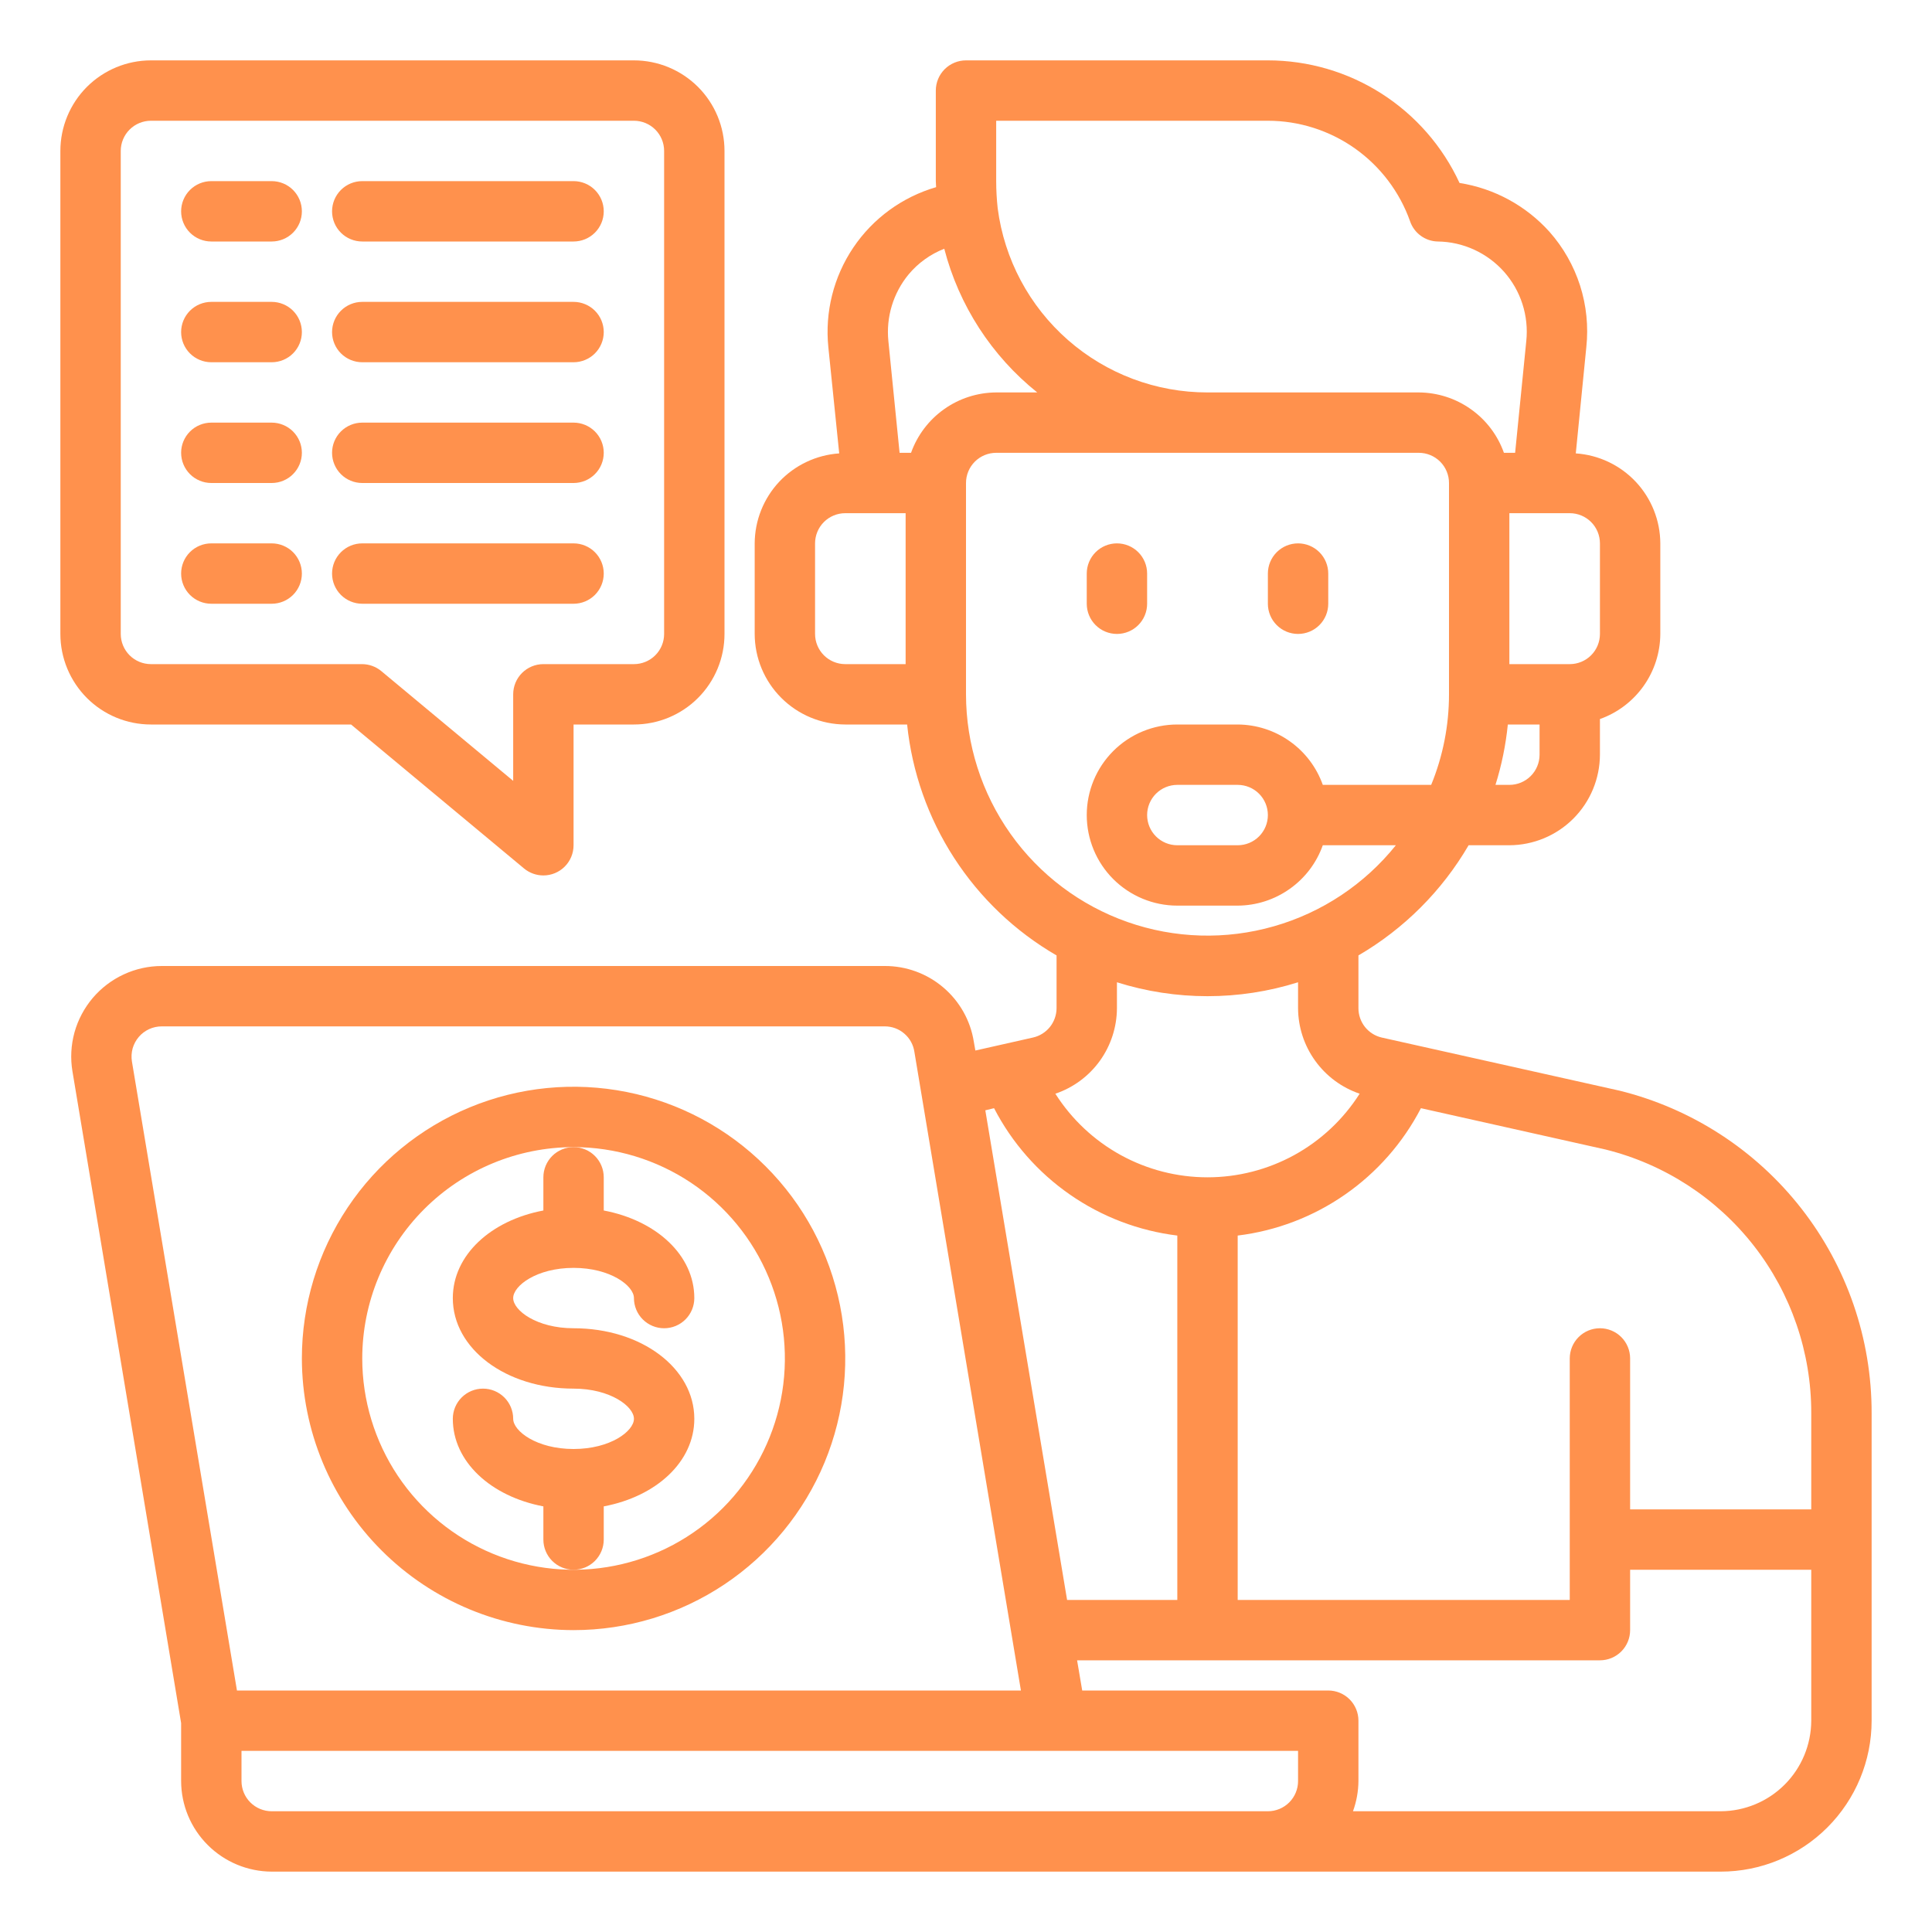 <svg width="40" height="40" viewBox="0 0 40 40" fill="none" xmlns="http://www.w3.org/2000/svg">
<path d="M26.875 13.125C27.041 13.125 27.2 13.059 27.317 12.942C27.434 12.825 27.5 12.666 27.5 12.5V11.875C27.5 11.709 27.434 11.55 27.317 11.433C27.2 11.316 27.041 11.25 26.875 11.25C26.709 11.25 26.55 11.316 26.433 11.433C26.316 11.55 26.25 11.709 26.25 11.875V12.5C26.25 12.666 26.316 12.825 26.433 12.942C26.55 13.059 26.709 13.125 26.875 13.125Z" fill="#FF914D"/>
<path d="M23.125 13.125C23.291 13.125 23.45 13.059 23.567 12.942C23.684 12.825 23.75 12.666 23.75 12.5V11.875C23.75 11.709 23.684 11.55 23.567 11.433C23.45 11.316 23.291 11.25 23.125 11.25C22.959 11.25 22.8 11.316 22.683 11.433C22.566 11.55 22.5 11.709 22.5 11.875V12.5C22.5 12.666 22.566 12.825 22.683 12.942C22.8 13.059 22.959 13.125 23.125 13.125Z" fill="#FF914D"/>
<path d="M33.531 22.581L28.606 21.481C28.469 21.449 28.348 21.372 28.26 21.262C28.173 21.152 28.125 21.015 28.125 20.875V19.781C29.069 19.23 29.855 18.445 30.406 17.5H31.25C31.747 17.498 32.223 17.3 32.574 16.949C32.925 16.598 33.123 16.122 33.125 15.625V14.887C33.489 14.758 33.804 14.519 34.028 14.204C34.252 13.888 34.373 13.512 34.375 13.125V11.25C34.373 10.776 34.191 10.32 33.866 9.974C33.541 9.629 33.098 9.419 32.625 9.387L32.843 7.188C32.889 6.758 32.845 6.325 32.714 5.913C32.582 5.502 32.367 5.123 32.081 4.8C31.595 4.259 30.937 3.901 30.218 3.788C29.868 3.03 29.308 2.389 28.605 1.939C27.902 1.489 27.084 1.25 26.25 1.25H20C19.834 1.25 19.675 1.316 19.558 1.433C19.441 1.55 19.375 1.709 19.375 1.875V3.75C19.375 3.794 19.381 3.831 19.381 3.875C18.68 4.079 18.073 4.522 17.666 5.127C17.258 5.733 17.076 6.462 17.15 7.188L17.375 9.387C16.902 9.419 16.458 9.629 16.133 9.974C15.809 10.32 15.627 10.776 15.625 11.25V13.125C15.626 13.622 15.824 14.098 16.176 14.449C16.527 14.8 17.003 14.998 17.5 15H18.781C18.883 15.985 19.216 16.931 19.754 17.762C20.292 18.593 21.018 19.285 21.875 19.781V20.875C21.874 21.016 21.825 21.153 21.737 21.263C21.648 21.373 21.525 21.45 21.387 21.481L20.194 21.75L20.162 21.569C20.093 21.13 19.868 20.731 19.53 20.444C19.192 20.156 18.762 19.999 18.319 20H3.35C3.078 20 2.809 20.059 2.562 20.174C2.315 20.288 2.096 20.455 1.92 20.662C1.744 20.87 1.615 21.113 1.542 21.375C1.47 21.638 1.455 21.913 1.5 22.181L3.75 35.675V36.875C3.751 37.372 3.949 37.848 4.301 38.199C4.652 38.55 5.128 38.748 5.625 38.75H35.625C36.454 38.75 37.248 38.421 37.834 37.835C38.42 37.249 38.75 36.454 38.75 35.625V29.256C38.752 27.72 38.239 26.228 37.293 25.018C36.347 23.808 35.022 22.95 33.531 22.581ZM31.875 15.625C31.875 15.791 31.809 15.95 31.692 16.067C31.575 16.184 31.416 16.25 31.25 16.25H30.962C31.09 15.843 31.175 15.424 31.218 15H31.875V15.625ZM32.5 10.625C32.666 10.625 32.825 10.691 32.942 10.808C33.059 10.925 33.125 11.084 33.125 11.25V13.125C33.125 13.291 33.059 13.45 32.942 13.567C32.825 13.684 32.666 13.75 32.5 13.75H31.25V10.625H32.5ZM20.625 2.5H26.25C26.895 2.5 27.525 2.701 28.052 3.073C28.579 3.446 28.978 3.973 29.194 4.581C29.235 4.702 29.312 4.806 29.415 4.881C29.518 4.956 29.641 4.998 29.768 5C30.028 5.003 30.284 5.061 30.52 5.169C30.756 5.277 30.967 5.433 31.14 5.627C31.312 5.821 31.442 6.049 31.521 6.296C31.6 6.543 31.627 6.804 31.6 7.062L31.369 9.375H31.137C31.008 9.011 30.769 8.695 30.453 8.472C30.138 8.248 29.761 8.127 29.375 8.125H25C23.936 8.126 22.908 7.74 22.109 7.038C21.309 6.336 20.793 5.367 20.656 4.312C20.636 4.126 20.625 3.938 20.625 3.75V2.5ZM18.75 13.75H17.5C17.334 13.75 17.175 13.684 17.058 13.567C16.941 13.45 16.875 13.291 16.875 13.125V11.25C16.875 11.084 16.941 10.925 17.058 10.808C17.175 10.691 17.334 10.625 17.5 10.625H18.75V13.75ZM18.862 9.375H18.625L18.393 7.062C18.368 6.816 18.392 6.567 18.464 6.33C18.536 6.093 18.654 5.872 18.812 5.681C19.009 5.445 19.263 5.262 19.55 5.15C19.854 6.323 20.529 7.367 21.475 8.125H20.625C20.238 8.127 19.861 8.248 19.546 8.472C19.231 8.695 18.992 9.011 18.862 9.375ZM20 14.375V10C20 9.834 20.066 9.675 20.183 9.558C20.3 9.441 20.459 9.375 20.625 9.375H29.375C29.541 9.375 29.7 9.441 29.817 9.558C29.934 9.675 30 9.834 30 10V14.375C30 15.018 29.875 15.655 29.631 16.25H27.387C27.258 15.886 27.019 15.57 26.703 15.347C26.388 15.123 26.011 15.002 25.625 15H24.375C23.878 15 23.401 15.197 23.049 15.549C22.697 15.901 22.5 16.378 22.5 16.875C22.5 17.372 22.697 17.849 23.049 18.201C23.401 18.552 23.878 18.75 24.375 18.75H25.625C26.011 18.748 26.388 18.627 26.703 18.403C27.019 18.18 27.258 17.864 27.387 17.5H28.9C28.252 18.307 27.37 18.894 26.374 19.178C25.379 19.463 24.32 19.432 23.343 19.089C22.367 18.746 21.52 18.108 20.922 17.264C20.323 16.419 20.001 15.41 20 14.375ZM26.25 16.875C26.25 17.041 26.184 17.2 26.067 17.317C25.95 17.434 25.791 17.5 25.625 17.5H24.375C24.209 17.5 24.05 17.434 23.933 17.317C23.816 17.2 23.75 17.041 23.75 16.875C23.75 16.709 23.816 16.55 23.933 16.433C24.05 16.316 24.209 16.25 24.375 16.25H25.625C25.791 16.25 25.95 16.316 26.067 16.433C26.184 16.55 26.25 16.709 26.25 16.875ZM23.125 20.875V20.337C24.345 20.721 25.654 20.721 26.875 20.337V20.875C26.877 21.266 27.001 21.646 27.23 21.963C27.458 22.28 27.78 22.518 28.15 22.644C27.813 23.174 27.348 23.611 26.797 23.914C26.246 24.216 25.628 24.375 25 24.375C24.371 24.375 23.753 24.216 23.203 23.914C22.652 23.611 22.187 23.174 21.85 22.644C22.22 22.519 22.542 22.281 22.771 21.964C22.999 21.647 23.123 21.266 23.125 20.875ZM20.581 22.944C20.951 23.659 21.49 24.273 22.151 24.732C22.812 25.192 23.576 25.483 24.375 25.581V33.125H22.093L20.4 22.988L20.581 22.944ZM2.731 21.975C2.717 21.886 2.722 21.794 2.746 21.706C2.771 21.619 2.814 21.538 2.873 21.469C2.931 21.4 3.005 21.345 3.087 21.307C3.169 21.269 3.259 21.25 3.35 21.25H18.319C18.467 21.25 18.61 21.302 18.722 21.399C18.835 21.495 18.909 21.629 18.931 21.775L21.137 35H4.906L2.731 21.975ZM26.875 36.875C26.875 37.041 26.809 37.2 26.692 37.317C26.575 37.434 26.416 37.5 26.25 37.5H5.625C5.459 37.5 5.3 37.434 5.183 37.317C5.066 37.2 5 37.041 5 36.875V36.25H26.875V36.875ZM37.5 35.625C37.498 36.122 37.3 36.598 36.949 36.949C36.598 37.3 36.122 37.498 35.625 37.5H28.012C28.085 37.3 28.123 37.088 28.125 36.875V35.625C28.125 35.459 28.059 35.3 27.942 35.183C27.825 35.066 27.666 35 27.5 35H22.406L22.3 34.375H33.125C33.291 34.375 33.45 34.309 33.567 34.192C33.684 34.075 33.75 33.916 33.75 33.75V32.5H37.5V35.625ZM37.5 31.25H33.75V28.125C33.75 27.959 33.684 27.8 33.567 27.683C33.45 27.566 33.291 27.5 33.125 27.5C32.959 27.5 32.8 27.566 32.683 27.683C32.566 27.8 32.5 27.959 32.5 28.125V33.125H25.625V25.581C26.424 25.483 27.187 25.192 27.848 24.732C28.509 24.273 29.048 23.659 29.419 22.944L33.243 23.8C34.461 24.103 35.541 24.805 36.313 25.794C37.084 26.783 37.502 28.002 37.5 29.256V31.25Z" fill="#FF914D"/>
<path d="M11.875 33.75C12.988 33.75 14.075 33.42 15 32.802C15.925 32.184 16.646 31.305 17.072 30.278C17.498 29.25 17.609 28.119 17.392 27.028C17.175 25.936 16.639 24.934 15.852 24.148C15.066 23.361 14.063 22.825 12.972 22.608C11.881 22.391 10.75 22.502 9.722 22.928C8.695 23.354 7.816 24.075 7.198 25C6.58 25.925 6.25 27.012 6.25 28.125C6.252 29.616 6.845 31.046 7.9 32.1C8.954 33.155 10.384 33.748 11.875 33.75ZM11.875 23.75C12.74 23.75 13.586 24.007 14.306 24.487C15.025 24.968 15.586 25.651 15.917 26.451C16.248 27.25 16.335 28.13 16.166 28.979C15.997 29.827 15.58 30.607 14.969 31.219C14.357 31.831 13.577 32.247 12.729 32.416C11.88 32.585 11 32.498 10.201 32.167C9.401 31.836 8.718 31.275 8.237 30.556C7.757 29.836 7.5 28.99 7.5 28.125C7.501 26.965 7.963 25.853 8.783 25.033C9.603 24.213 10.715 23.751 11.875 23.75Z" fill="#FF914D"/>
<path d="M3.125 15H7.268L10.85 17.981C10.962 18.074 11.104 18.125 11.25 18.125C11.416 18.125 11.575 18.059 11.692 17.942C11.809 17.825 11.875 17.666 11.875 17.5V15H13.125C13.622 15 14.099 14.803 14.451 14.451C14.803 14.099 15 13.622 15 13.125V3.125C15 2.628 14.803 2.151 14.451 1.799C14.099 1.448 13.622 1.25 13.125 1.25H3.125C2.628 1.25 2.151 1.448 1.799 1.799C1.448 2.151 1.25 2.628 1.25 3.125V13.125C1.25 13.622 1.448 14.099 1.799 14.451C2.151 14.803 2.628 15 3.125 15ZM2.5 3.125C2.5 2.959 2.566 2.8 2.683 2.683C2.8 2.566 2.959 2.5 3.125 2.5H13.125C13.291 2.5 13.45 2.566 13.567 2.683C13.684 2.8 13.75 2.959 13.75 3.125V13.125C13.75 13.291 13.684 13.45 13.567 13.567C13.45 13.684 13.291 13.75 13.125 13.75H11.25C11.084 13.75 10.925 13.816 10.808 13.933C10.691 14.05 10.625 14.209 10.625 14.375V16.167L7.894 13.894C7.782 13.801 7.64 13.75 7.494 13.75H3.125C2.959 13.75 2.8 13.684 2.683 13.567C2.566 13.45 2.5 13.291 2.5 13.125V3.125Z" fill="#FF914D"/>
<path d="M4.375 5H5.625C5.791 5 5.95 4.934 6.067 4.817C6.184 4.7 6.25 4.541 6.25 4.375C6.25 4.209 6.184 4.05 6.067 3.933C5.95 3.816 5.791 3.75 5.625 3.75H4.375C4.209 3.75 4.05 3.816 3.933 3.933C3.816 4.05 3.75 4.209 3.75 4.375C3.75 4.541 3.816 4.7 3.933 4.817C4.05 4.934 4.209 5 4.375 5Z" fill="#FF914D"/>
<path d="M7.5 5H11.875C12.041 5 12.2 4.934 12.317 4.817C12.434 4.7 12.5 4.541 12.5 4.375C12.5 4.209 12.434 4.05 12.317 3.933C12.2 3.816 12.041 3.75 11.875 3.75H7.5C7.334 3.75 7.175 3.816 7.058 3.933C6.941 4.05 6.875 4.209 6.875 4.375C6.875 4.541 6.941 4.7 7.058 4.817C7.175 4.934 7.334 5 7.5 5Z" fill="#FF914D"/>
<path d="M4.375 7.5H5.625C5.791 7.5 5.95 7.434 6.067 7.317C6.184 7.2 6.25 7.041 6.25 6.875C6.25 6.709 6.184 6.55 6.067 6.433C5.95 6.316 5.791 6.25 5.625 6.25H4.375C4.209 6.25 4.05 6.316 3.933 6.433C3.816 6.55 3.75 6.709 3.75 6.875C3.75 7.041 3.816 7.2 3.933 7.317C4.05 7.434 4.209 7.5 4.375 7.5Z" fill="#FF914D"/>
<path d="M7.5 7.5H11.875C12.041 7.5 12.2 7.434 12.317 7.317C12.434 7.2 12.5 7.041 12.5 6.875C12.5 6.709 12.434 6.55 12.317 6.433C12.2 6.316 12.041 6.25 11.875 6.25H7.5C7.334 6.25 7.175 6.316 7.058 6.433C6.941 6.55 6.875 6.709 6.875 6.875C6.875 7.041 6.941 7.2 7.058 7.317C7.175 7.434 7.334 7.5 7.5 7.5Z" fill="#FF914D"/>
<path d="M4.375 10H5.625C5.791 10 5.95 9.934 6.067 9.817C6.184 9.7 6.25 9.541 6.25 9.375C6.25 9.209 6.184 9.05 6.067 8.933C5.95 8.816 5.791 8.75 5.625 8.75H4.375C4.209 8.75 4.05 8.816 3.933 8.933C3.816 9.05 3.75 9.209 3.75 9.375C3.75 9.541 3.816 9.7 3.933 9.817C4.05 9.934 4.209 10 4.375 10Z" fill="#FF914D"/>
<path d="M7.5 10H11.875C12.041 10 12.2 9.934 12.317 9.817C12.434 9.7 12.5 9.541 12.5 9.375C12.5 9.209 12.434 9.05 12.317 8.933C12.2 8.816 12.041 8.75 11.875 8.75H7.5C7.334 8.75 7.175 8.816 7.058 8.933C6.941 9.05 6.875 9.209 6.875 9.375C6.875 9.541 6.941 9.7 7.058 9.817C7.175 9.934 7.334 10 7.5 10Z" fill="#FF914D"/>
<path d="M4.375 12.5H5.625C5.791 12.5 5.95 12.434 6.067 12.317C6.184 12.2 6.25 12.041 6.25 11.875C6.25 11.709 6.184 11.55 6.067 11.433C5.95 11.316 5.791 11.25 5.625 11.25H4.375C4.209 11.25 4.05 11.316 3.933 11.433C3.816 11.55 3.75 11.709 3.75 11.875C3.75 12.041 3.816 12.2 3.933 12.317C4.05 12.434 4.209 12.5 4.375 12.5Z" fill="#FF914D"/>
<path d="M7.5 12.5H11.875C12.041 12.5 12.2 12.434 12.317 12.317C12.434 12.2 12.5 12.041 12.5 11.875C12.5 11.709 12.434 11.55 12.317 11.433C12.2 11.316 12.041 11.25 11.875 11.25H7.5C7.334 11.25 7.175 11.316 7.058 11.433C6.941 11.55 6.875 11.709 6.875 11.875C6.875 12.041 6.941 12.2 7.058 12.317C7.175 12.434 7.334 12.5 7.5 12.5Z" fill="#FF914D"/>
<path d="M11.25 24.375V25.062C10.162 25.267 9.375 25.986 9.375 26.875C9.375 27.926 10.473 28.75 11.875 28.75C12.638 28.75 13.125 29.12 13.125 29.375C13.125 29.63 12.638 30 11.875 30C11.112 30 10.625 29.63 10.625 29.375C10.625 29.209 10.559 29.05 10.442 28.933C10.325 28.816 10.166 28.75 10 28.75C9.834 28.75 9.675 28.816 9.558 28.933C9.441 29.05 9.375 29.209 9.375 29.375C9.375 30.263 10.162 30.982 11.25 31.188V31.875C11.25 32.041 11.316 32.2 11.433 32.317C11.55 32.434 11.709 32.5 11.875 32.5C12.041 32.5 12.2 32.434 12.317 32.317C12.434 32.2 12.5 32.041 12.5 31.875V31.188C13.588 30.983 14.375 30.264 14.375 29.375C14.375 28.324 13.277 27.5 11.875 27.5C11.112 27.5 10.625 27.13 10.625 26.875C10.625 26.62 11.112 26.25 11.875 26.25C12.638 26.25 13.125 26.62 13.125 26.875C13.125 27.041 13.191 27.2 13.308 27.317C13.425 27.434 13.584 27.5 13.75 27.5C13.916 27.5 14.075 27.434 14.192 27.317C14.309 27.2 14.375 27.041 14.375 26.875C14.375 25.987 13.588 25.268 12.5 25.062V24.375C12.5 24.209 12.434 24.05 12.317 23.933C12.2 23.816 12.041 23.75 11.875 23.75C11.709 23.75 11.55 23.816 11.433 23.933C11.316 24.05 11.25 24.209 11.25 24.375Z" fill="#FF914D"/>
</svg>
